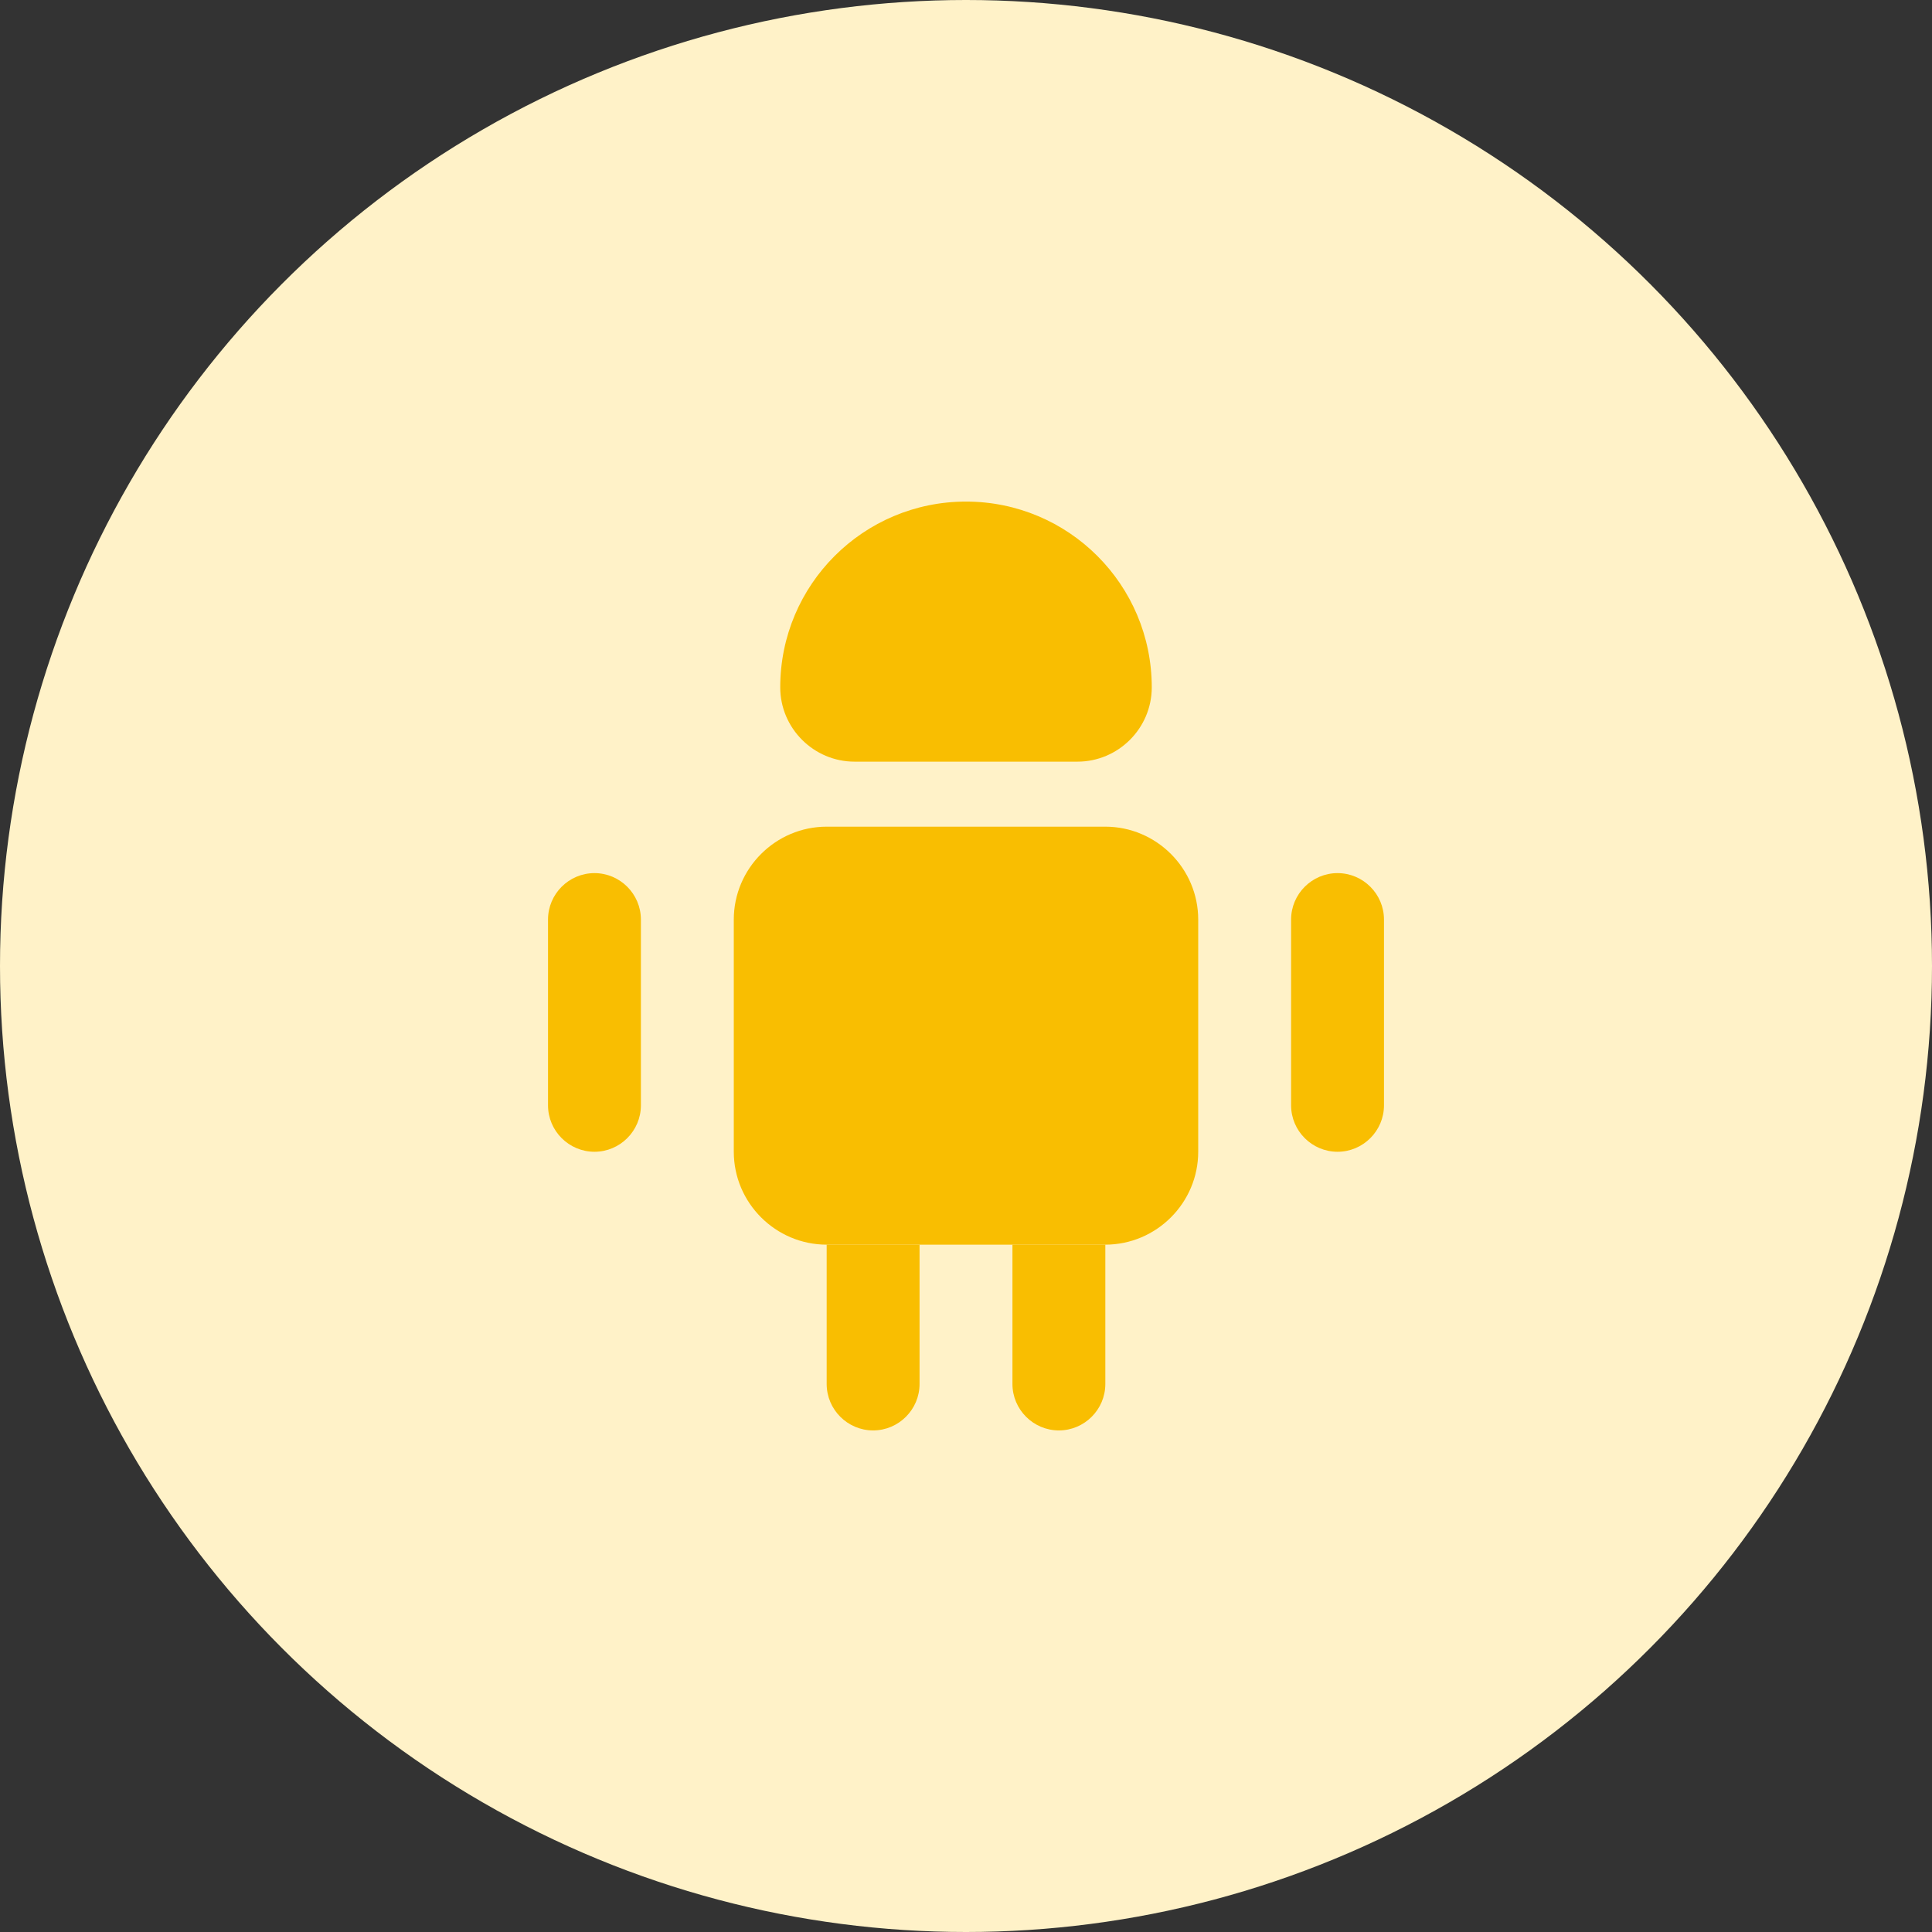 <?xml version="1.0" encoding="UTF-8"?>
<svg width="52px" height="52px" viewBox="0 0 52 52" version="1.1" xmlns="http://www.w3.org/2000/svg" xmlns:xlink="http://www.w3.org/1999/xlink">
    <rect x="0" y="0" width="52" height="52" fill="#333333" stroke="none"/>
    <title>编组 23</title>
    <defs>
        <rect id="path-1" x="0" y="0" width="30" height="30"></rect>
    </defs>
    <g id="页面-1" stroke="none" stroke-width="1" fill="none" fill-rule="evenodd">
        <g id="编组-14" transform="translate(-1030, -639)">
            <g id="编组-13" transform="translate(982, 222)">
                <g id="编组-11" transform="translate(38, 417)">
                    <g id="编组-23" transform="translate(10, 0)">
                        <circle id="椭圆形" fill="#FFF2C8" cx="26" cy="26" r="26"></circle>
                        <g id="vuesax/bold/android" transform="translate(11, 11)">
                            <mask id="mask-2" fill="white">
                                <use xlink:href="#path-1"></use>
                            </mask>
                            <g id="vuesax/bold/android-(Background/Mask)"></g>
                            <g id="android" mask="url(#mask-2)">
                                <path d="M30,0 L30,30 L0,30 L0,0 L30,0 Z" id="BG-166" opacity="0.58"></path>
                                <path d="M13.75,26.25 C13.75,26.938 13.188,27.5 12.5,27.5 C11.812,27.5 11.25,26.938 11.25,26.25 L11.25,22.5 L13.75,22.5 L13.75,26.25 Z" id="Vector" fill="#F9BE01" fill-rule="nonzero"></path>
                                <path d="M18.75,26.25 C18.75,26.938 18.188,27.5 17.5,27.5 C16.812,27.5 16.25,26.938 16.25,26.25 L16.25,22.5 L18.75,22.5 L18.75,26.25 Z" id="Vector" fill="#F9BE01" fill-rule="nonzero"></path>
                                <path d="M21.25,20 C21.25,21.375 20.125,22.5 18.75,22.5 L11.25,22.5 C9.875,22.5 8.75,21.375 8.75,20 L8.75,13.75 C8.75,12.375 9.875,11.25 11.25,11.25 L18.75,11.25 C20.125,11.25 21.25,12.375 21.25,13.75 L21.25,20 Z" id="Vector" fill="#F9BE01" fill-rule="nonzero"></path>
                                <path d="M6.25,18.75 C6.25,19.438 5.688,20 5,20 C4.312,20 3.75,19.438 3.75,18.75 L3.75,13.75 C3.75,13.062 4.312,12.5 5,12.5 C5.688,12.5 6.25,13.062 6.25,13.75 L6.25,18.75 Z" id="Vector" fill="#F9BE01" fill-rule="nonzero"></path>
                                <path d="M26.25,18.75 C26.25,19.438 25.688,20 25,20 C24.312,20 23.75,19.438 23.75,18.75 L23.75,13.75 C23.75,13.062 24.312,12.5 25,12.5 C25.688,12.5 26.25,13.062 26.25,13.75 L26.25,18.75 Z" id="Vector" fill="#F9BE01" fill-rule="nonzero"></path>
                                <path d="M18,9.5 C19.1,9.5 20,8.6 20,7.5 C20,4.737 17.762,2.5 15,2.5 C12.238,2.5 10,4.737 10,7.5 C10,8.6 10.9,9.5 12,9.5 L18,9.5 Z" id="Vector" fill="#F9BE01" fill-rule="nonzero"></path>
                                <path d="M30,0 L30,30 L0,30 L0,0 L30,0 Z" id="Vector" opacity="0"></path>
                            </g>
                        </g>
                    </g>
                </g>
            </g>
        </g>
    </g>
</svg>